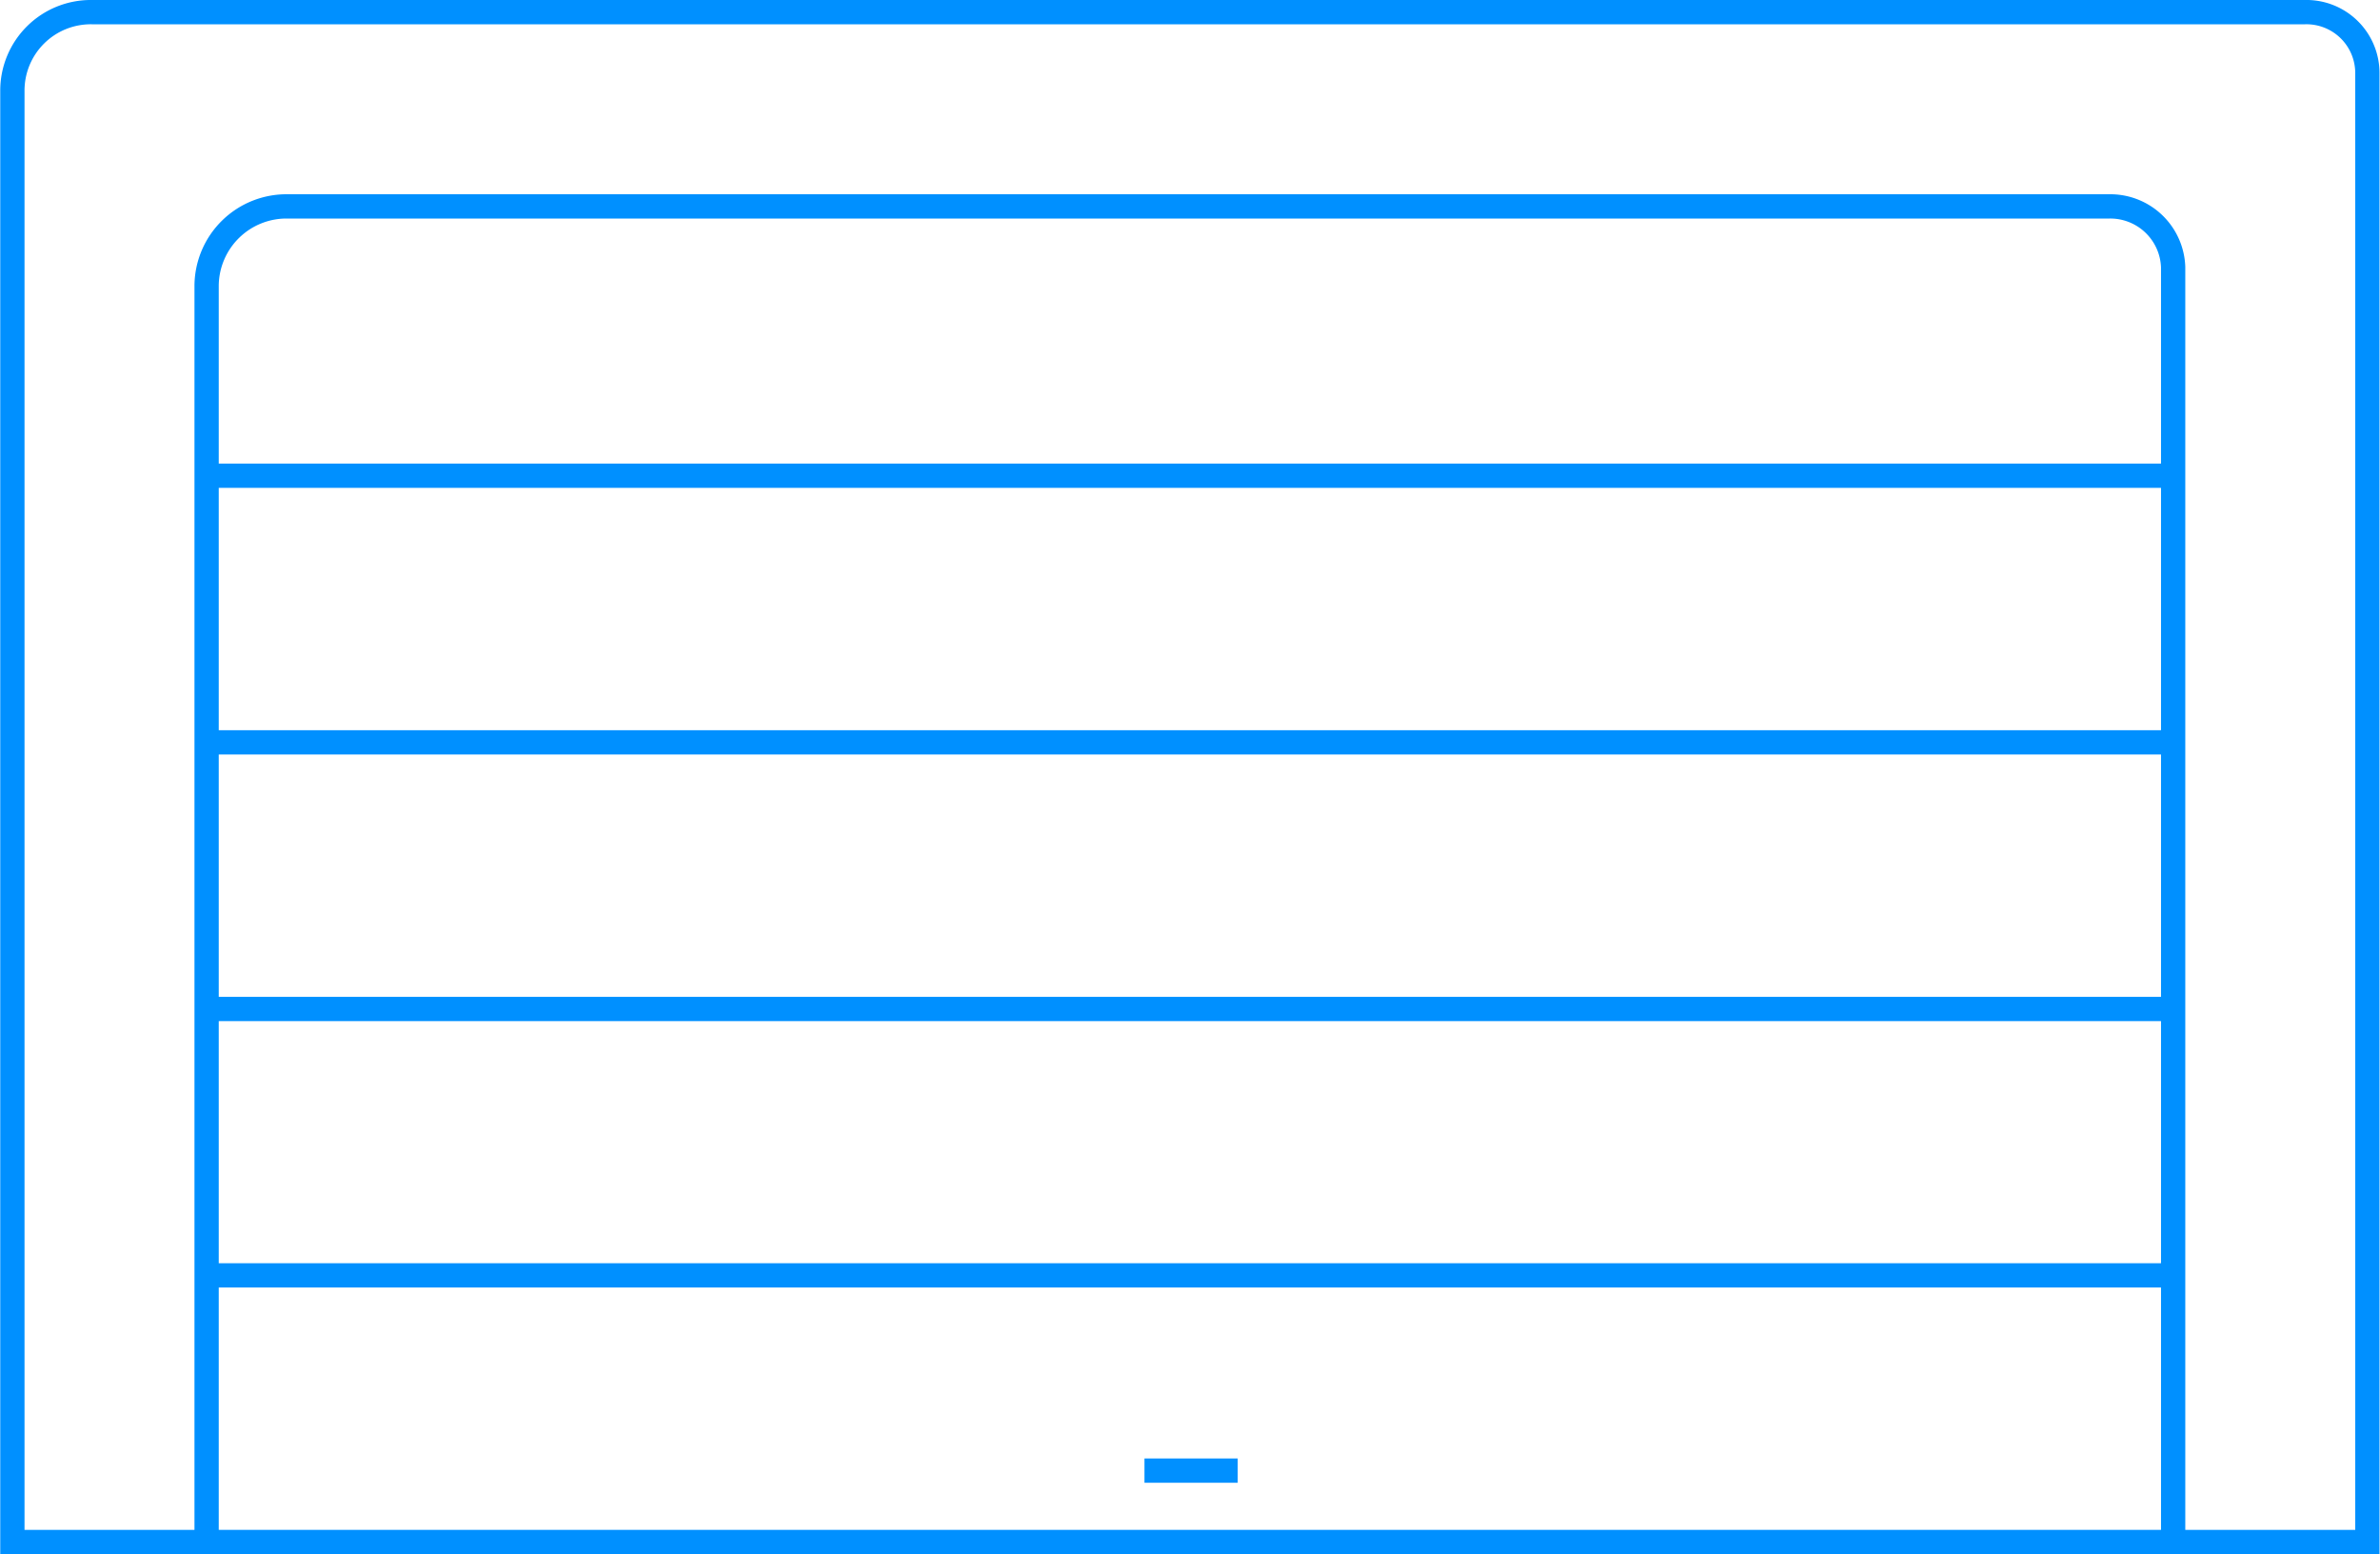 <svg xmlns="http://www.w3.org/2000/svg" viewBox="0 0 98.03 64"><defs><style>.a{fill:none;stroke:#0090ff;stroke-miterlimit:10;}</style></defs><title>apps-garage-door</title><path class="a" d="M101.43,15.5H10.28A3.23,3.23,0,0,0,7,18.75V78.41c0,.05,0,.09,0,.09h8V26.76a3.29,3.29,0,0,1,3.35-3.26h75A2.59,2.59,0,0,1,96,26V78.5h8s0,0,0,0V18A2.51,2.51,0,0,0,101.43,15.5Z" transform="translate(-6.49 -15)"/><line class="a" x1="50.98" y1="60.56" x2="47.14" y2="60.56"/><line class="a" x1="8.51" y1="63.5" x2="89.51" y2="63.5"/><line class="a" x1="8.51" y1="52.52" x2="89.51" y2="52.52"/><line class="a" x1="8.51" y1="41.55" x2="89.51" y2="41.55"/><line class="a" x1="8.51" y1="30.57" x2="89.51" y2="30.57"/><line class="a" x1="8.51" y1="19.59" x2="89.51" y2="19.59"/></svg>